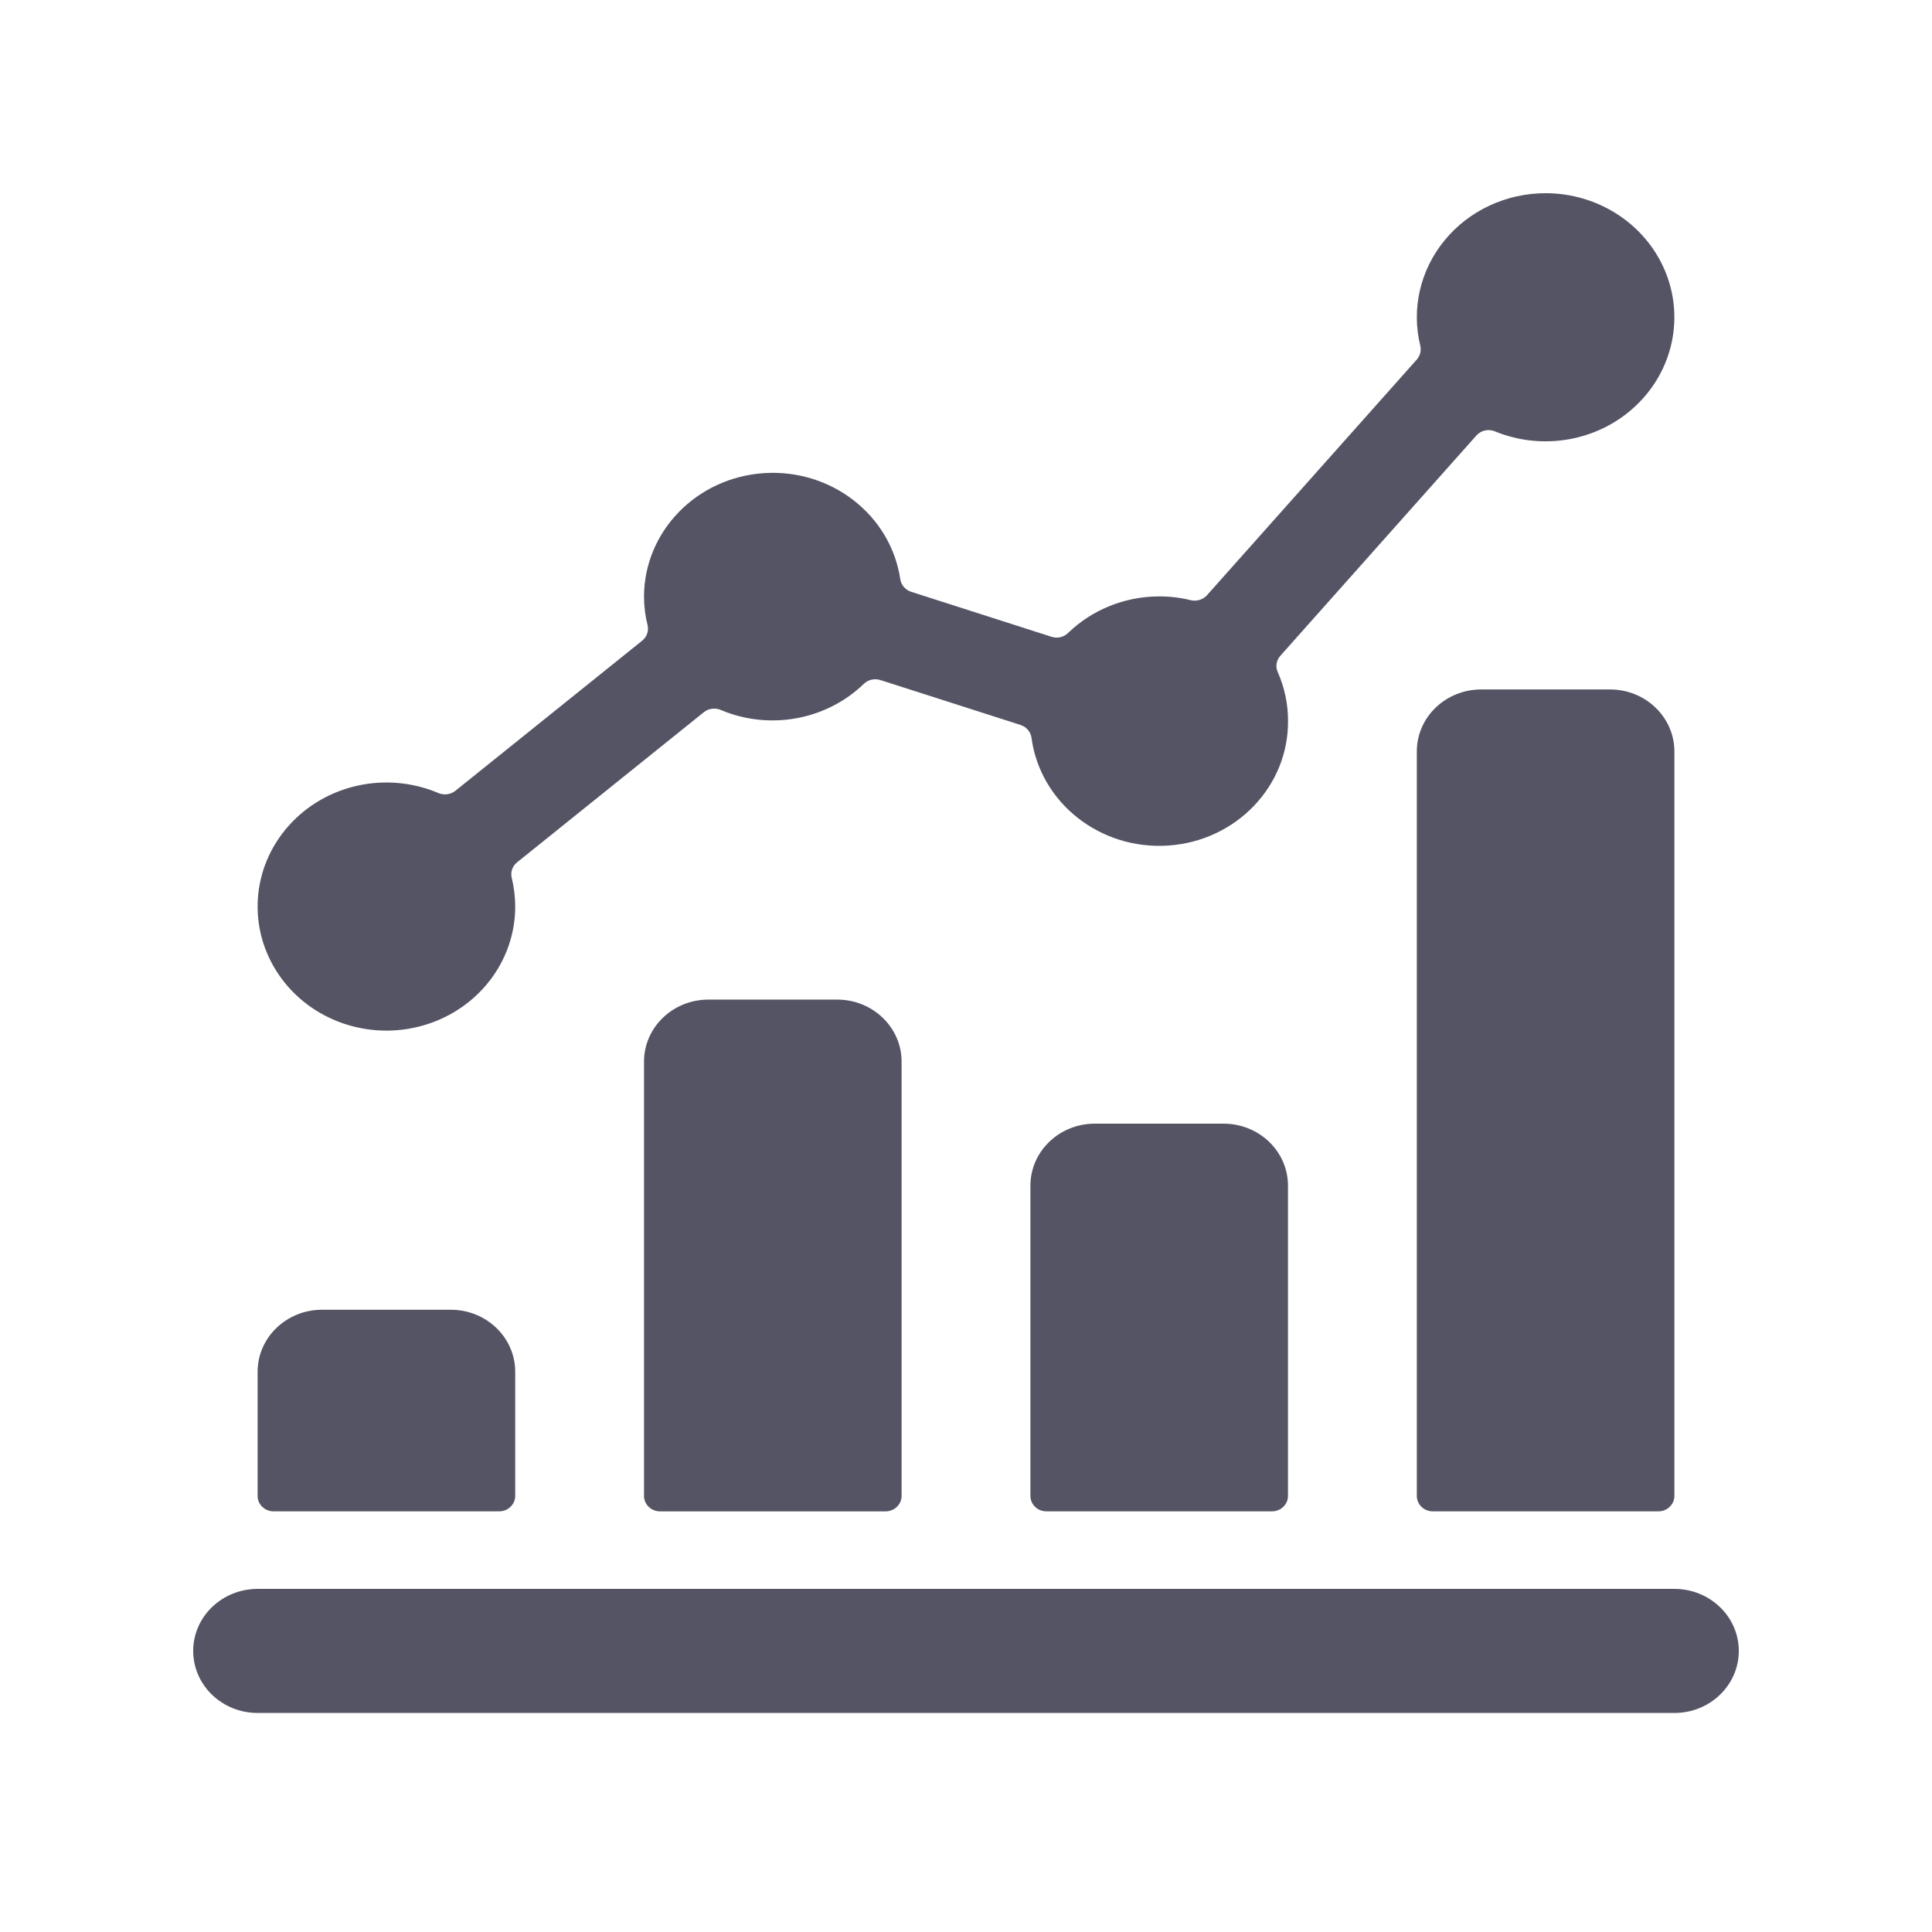 <?xml version="1.0" encoding="UTF-8"?> <svg xmlns="http://www.w3.org/2000/svg" width="56" height="56" viewBox="0 0 56 56" fill="none"><path d="M7.933 43.807H14.467C14.591 43.808 14.71 43.761 14.797 43.676C14.885 43.592 14.934 43.477 14.934 43.358V39.762C14.934 38.769 14.098 37.964 13.067 37.964H9.333C8.303 37.964 7.467 38.769 7.467 39.762V43.358C7.466 43.477 7.515 43.592 7.603 43.676C7.691 43.761 7.81 43.808 7.933 43.807Z" fill="#545465"></path><path d="M20.533 28.974C19.503 28.974 18.667 29.779 18.667 30.772V43.358C18.666 43.477 18.715 43.592 18.803 43.676C18.89 43.761 19.009 43.808 19.133 43.808H25.667C25.791 43.808 25.91 43.761 25.997 43.676C26.085 43.592 26.134 43.477 26.133 43.358V30.772C26.133 29.779 25.298 28.974 24.267 28.974H20.533Z" fill="#545465"></path><path d="M31.733 32.57C30.702 32.57 29.867 33.375 29.867 34.368V43.358C29.866 43.477 29.915 43.592 30.003 43.676C30.09 43.761 30.209 43.808 30.333 43.807H36.867C36.991 43.808 37.11 43.761 37.197 43.676C37.285 43.592 37.334 43.477 37.333 43.358V34.368C37.333 33.375 36.498 32.57 35.467 32.57H31.733Z" fill="#545465"></path><path d="M42.933 19.984C41.902 19.984 41.067 20.789 41.067 21.782V43.358C41.066 43.477 41.115 43.592 41.203 43.676C41.29 43.761 41.409 43.808 41.533 43.807H48.067C48.191 43.808 48.31 43.761 48.397 43.676C48.485 43.592 48.534 43.477 48.533 43.358V21.782C48.533 20.789 47.698 19.984 46.667 19.984H42.933Z" fill="#545465"></path><path d="M44.8 5.6C43.659 5.6 42.581 6.103 41.873 6.965C41.165 7.827 40.905 8.954 41.168 10.023C41.201 10.164 41.164 10.311 41.067 10.421L34.985 17.253C34.869 17.382 34.687 17.438 34.515 17.397C34.216 17.323 33.909 17.286 33.6 17.287C32.607 17.288 31.655 17.671 30.955 18.35C30.831 18.471 30.645 18.513 30.477 18.457L26.412 17.154C26.245 17.1 26.123 16.962 26.096 16.794C25.82 14.929 24.096 13.585 22.144 13.714C20.192 13.843 18.675 15.402 18.667 17.287C18.667 17.568 18.701 17.848 18.77 18.121C18.81 18.288 18.749 18.462 18.613 18.571L13.199 22.922C13.062 23.03 12.873 23.056 12.71 22.988C11.199 22.345 9.428 22.734 8.357 23.947C7.286 25.159 7.17 26.905 8.072 28.239C8.973 29.573 10.678 30.177 12.263 29.724C13.847 29.271 14.934 27.869 14.934 26.277C14.933 25.997 14.899 25.717 14.833 25.445C14.791 25.279 14.852 25.104 14.988 24.995L20.401 20.644C20.537 20.534 20.726 20.509 20.888 20.577C22.301 21.176 23.951 20.875 25.04 19.82C25.165 19.7 25.351 19.658 25.519 19.712L29.583 21.014C29.749 21.069 29.869 21.207 29.897 21.374C30.145 23.264 31.882 24.639 33.856 24.509C35.829 24.379 37.355 22.788 37.334 20.883C37.334 20.4 37.232 19.922 37.035 19.479C36.966 19.321 36.995 19.139 37.111 19.009L42.794 12.623C42.926 12.474 43.144 12.425 43.331 12.503C44.724 13.076 46.339 12.782 47.418 11.758C48.498 10.734 48.828 9.184 48.254 7.833C47.679 6.483 46.315 5.601 44.8 5.6Z" fill="#545465"></path><path d="M7.467 49.651H48.533C49.564 49.651 50.4 48.846 50.4 47.853C50.4 46.86 49.564 46.055 48.533 46.055H7.467C6.436 46.055 5.6 46.86 5.6 47.853C5.6 48.846 6.436 49.651 7.467 49.651Z" fill="#545465"></path></svg> 